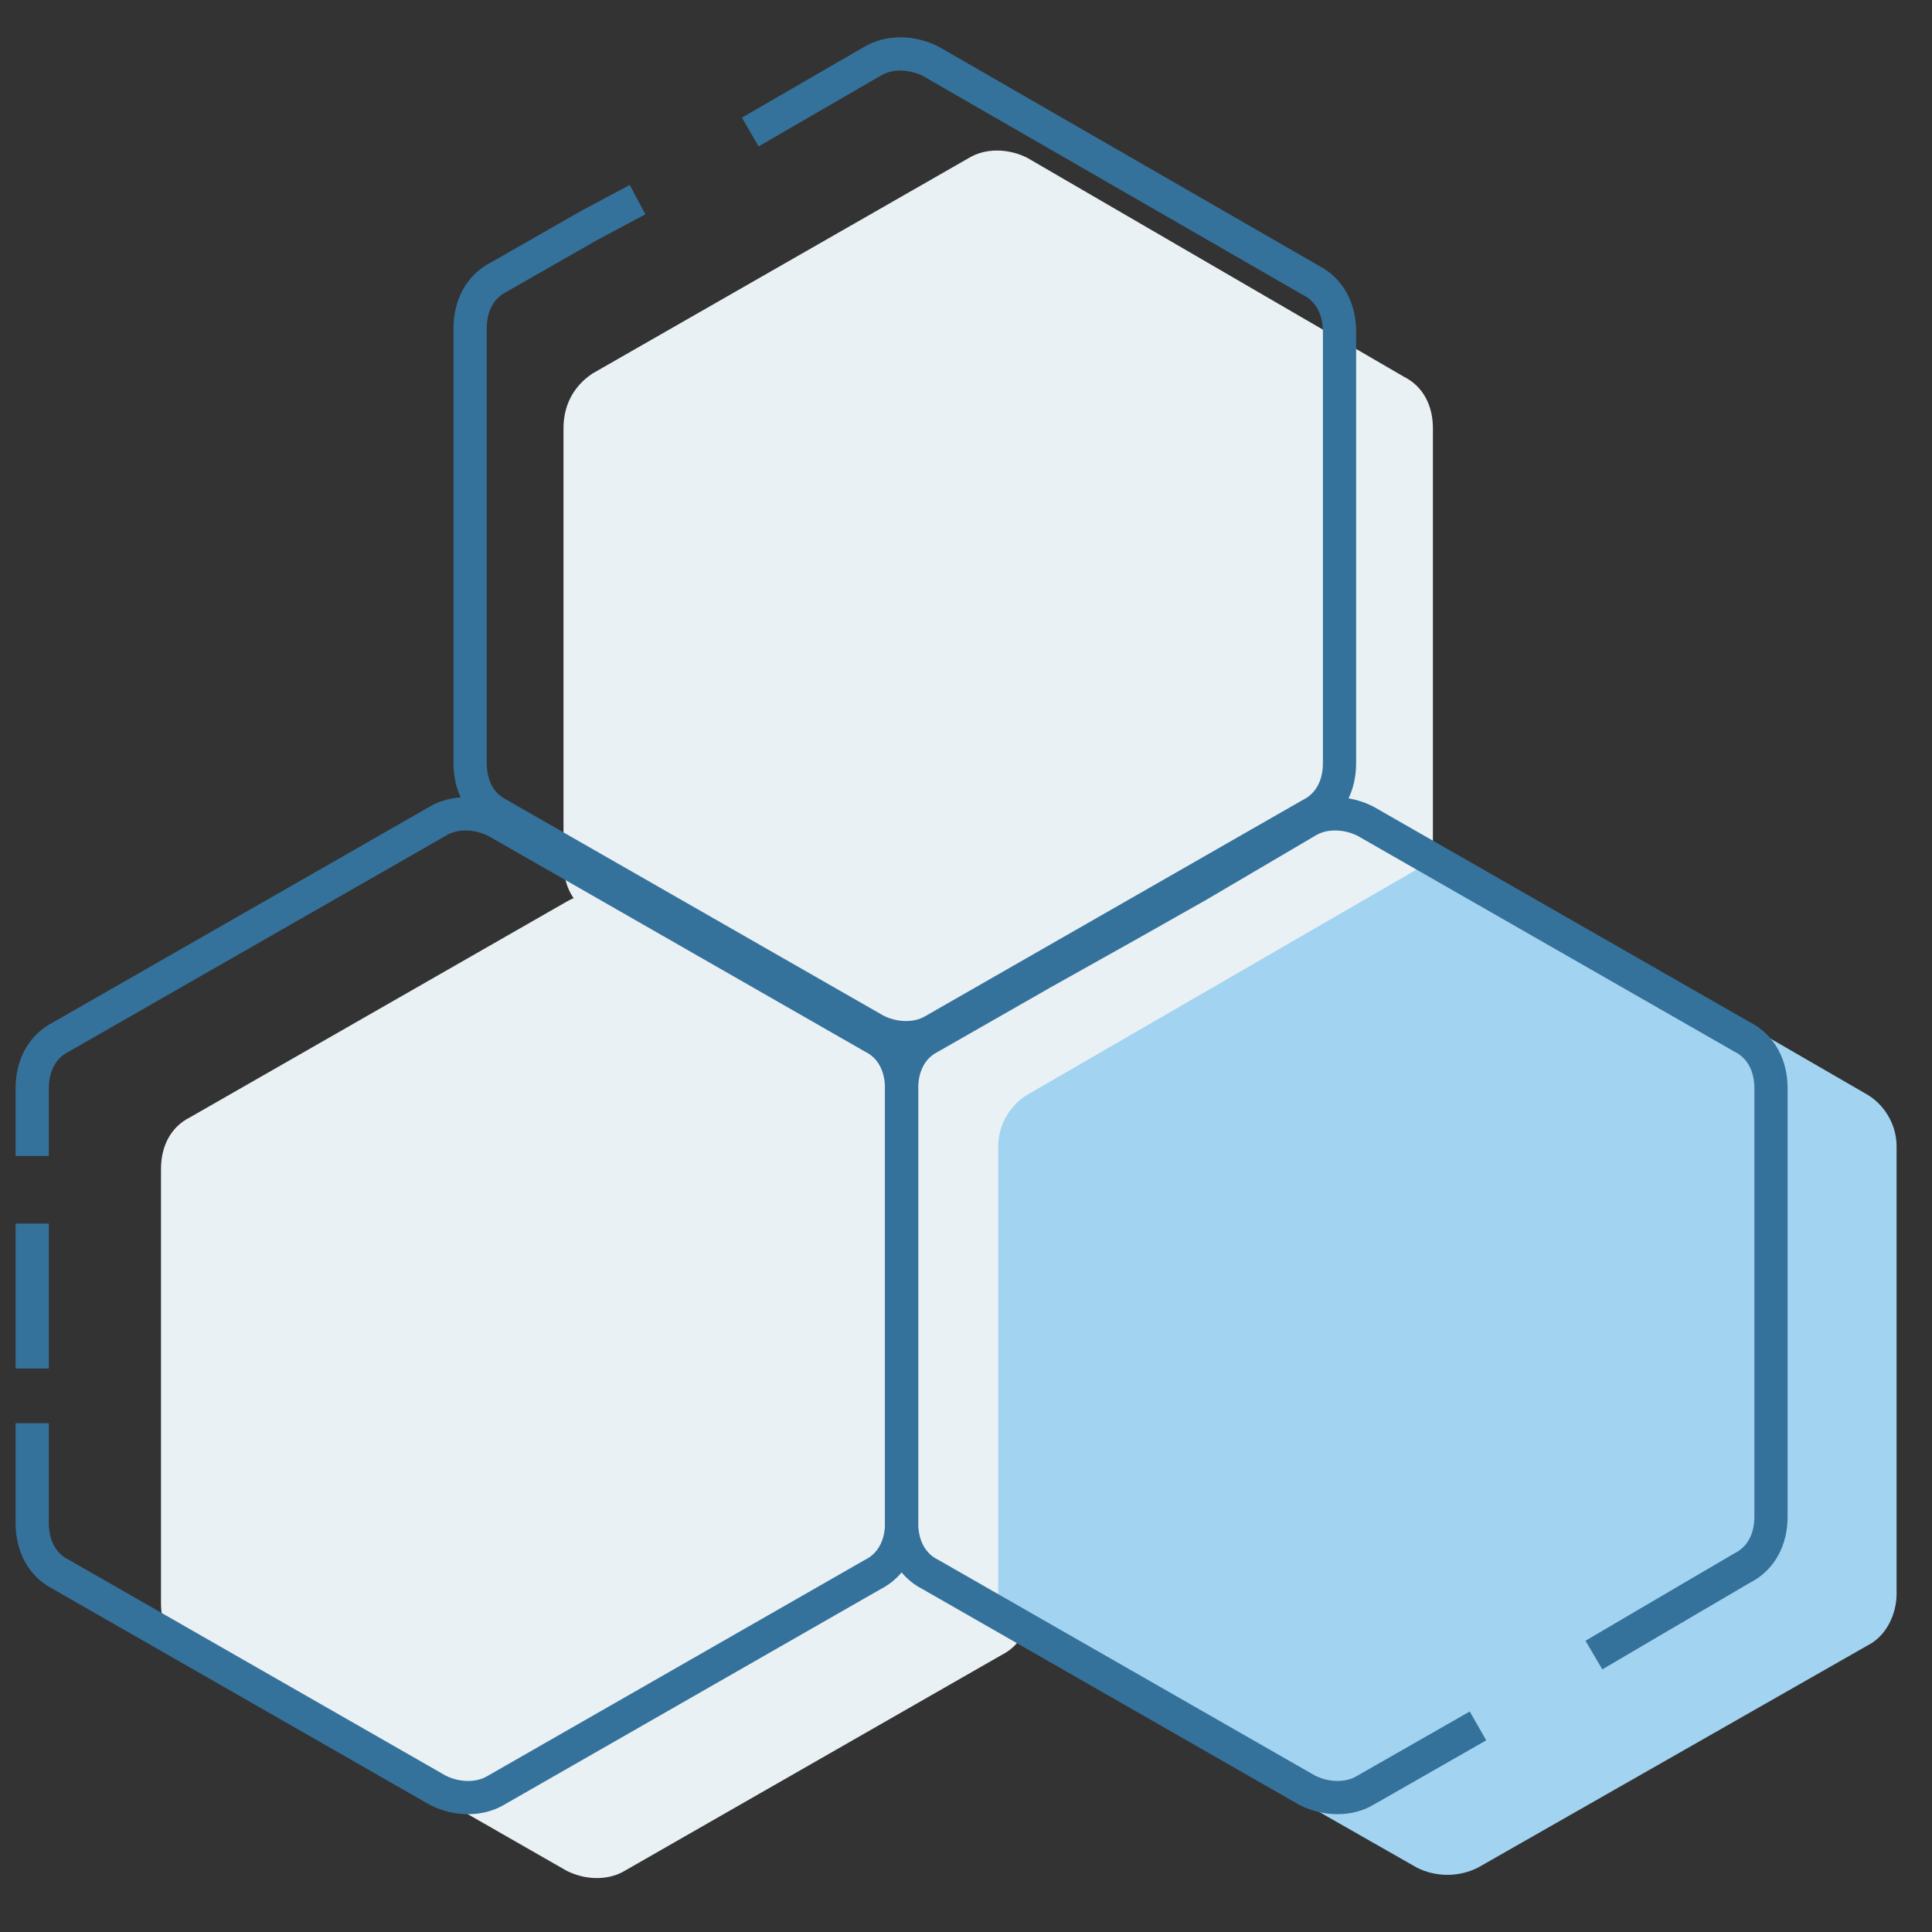 <?xml version="1.0" encoding="utf-8"?>
<!-- Generator: Adobe Illustrator 21.0.0, SVG Export Plug-In . SVG Version: 6.00 Build 0)  -->
<svg version="1.1" id="图层_1" xmlns="http://www.w3.org/2000/svg" xmlns:xlink="http://www.w3.org/1999/xlink" x="0px" y="0px"
	 viewBox="0 0 60 60" style="enable-background:new 0 0 60 60;" xml:space="preserve">
<rect x="0" y="0" width="60" height="60" fill="#333333" stroke="none"/>
<style type="text/css">
	.st0{fill:none;stroke:#35729B;stroke-width:1.032;stroke-miterlimit:10;}
	.st1{fill:#EAF1F5;}
	.st2{fill:#A2D4F1;}
	.st3{fill:none;stroke:#35729B;stroke-width:1.032;stroke-miterlimit:10;}
</style>
<g>
	<line class="st0" x1="1" y1="38" x2="1" y2="42.5"/>
	<path class="st1" d="M17.5,13.3v13.5c0,0.7,0.3,1.3,0.9,1.6l11.7,6.7c0.6,0.3,1.3,0.3,1.8,0l11.7-6.7c0.6-0.3,0.9-0.9,0.9-1.6V13.3
		c0-0.7-0.3-1.3-0.9-1.6L31.9,4.9c-0.6-0.3-1.3-0.3-1.8,0l-11.7,6.7C17.8,12,17.5,12.6,17.5,13.3z"/>
	<path class="st1" d="M5,36.3v13.5c0,0.7,0.3,1.3,0.9,1.6l11.7,6.7c0.6,0.3,1.3,0.3,1.8,0l11.7-6.7c0.6-0.3,0.9-0.9,0.9-1.6V36.3
		c0-0.7-0.3-1.3-0.9-1.6l-11.7-6.7c-0.6-0.3-1.3-0.3-1.8,0L5.9,34.7C5.3,35,5,35.6,5,36.3z"/>
	<path class="st2" d="M31,35.6v13.9c0,0.7,0.4,1.3,0.9,1.6l12.1,6.9c0.6,0.3,1.3,0.3,1.9,0l12.1-6.9c0.6-0.3,0.9-1,0.9-1.6V35.6
		c0-0.7-0.4-1.3-0.9-1.6L45.9,27c-0.6-0.3-1.3-0.3-1.9,0L31.9,34C31.4,34.3,31,34.9,31,35.6z"/>
	<path class="st3" d="M19.8,6.2L18.3,7l-2.8,1.6c-0.6,0.3-0.9,0.9-0.9,1.6v13.5c0,0.7,0.3,1.3,0.9,1.6l11.7,6.7
		c0.6,0.3,1.3,0.3,1.8,0l11.7-6.7c0.6-0.3,0.9-0.9,0.9-1.6V10.3c0-0.7-0.3-1.3-0.9-1.6L28.9,1.9c-0.6-0.3-1.3-0.3-1.8,0l-3.8,2.2"/>
	<path class="st0" d="M1,44.2v3.1c0,0.7,0.3,1.3,0.9,1.6l11.7,6.7c0.6,0.3,1.3,0.3,1.8,0l11.7-6.7c0.6-0.3,0.9-0.9,0.9-1.6V33.8
		c0-0.7-0.3-1.3-0.9-1.6l-11.7-6.7c-0.6-0.3-1.3-0.3-1.8,0L1.9,32.2C1.3,32.5,1,33.1,1,33.8v2.1"/>
	<path class="st0" d="M49.5,51.4l1.7-1l2.9-1.7c0.6-0.3,0.9-0.9,0.9-1.6V33.8c0-0.7-0.3-1.3-0.9-1.6l-11.7-6.7
		c-0.6-0.3-1.3-0.3-1.8,0l-3.4,2l-2.3,1.3l-2.5,1.4l-3.5,2c-0.6,0.3-0.9,0.9-0.9,1.6v13.5c0,0.7,0.3,1.3,0.9,1.6l11.7,6.7
		c0.6,0.3,1.3,0.3,1.8,0l3.5-2"/>
</g>
</svg>
